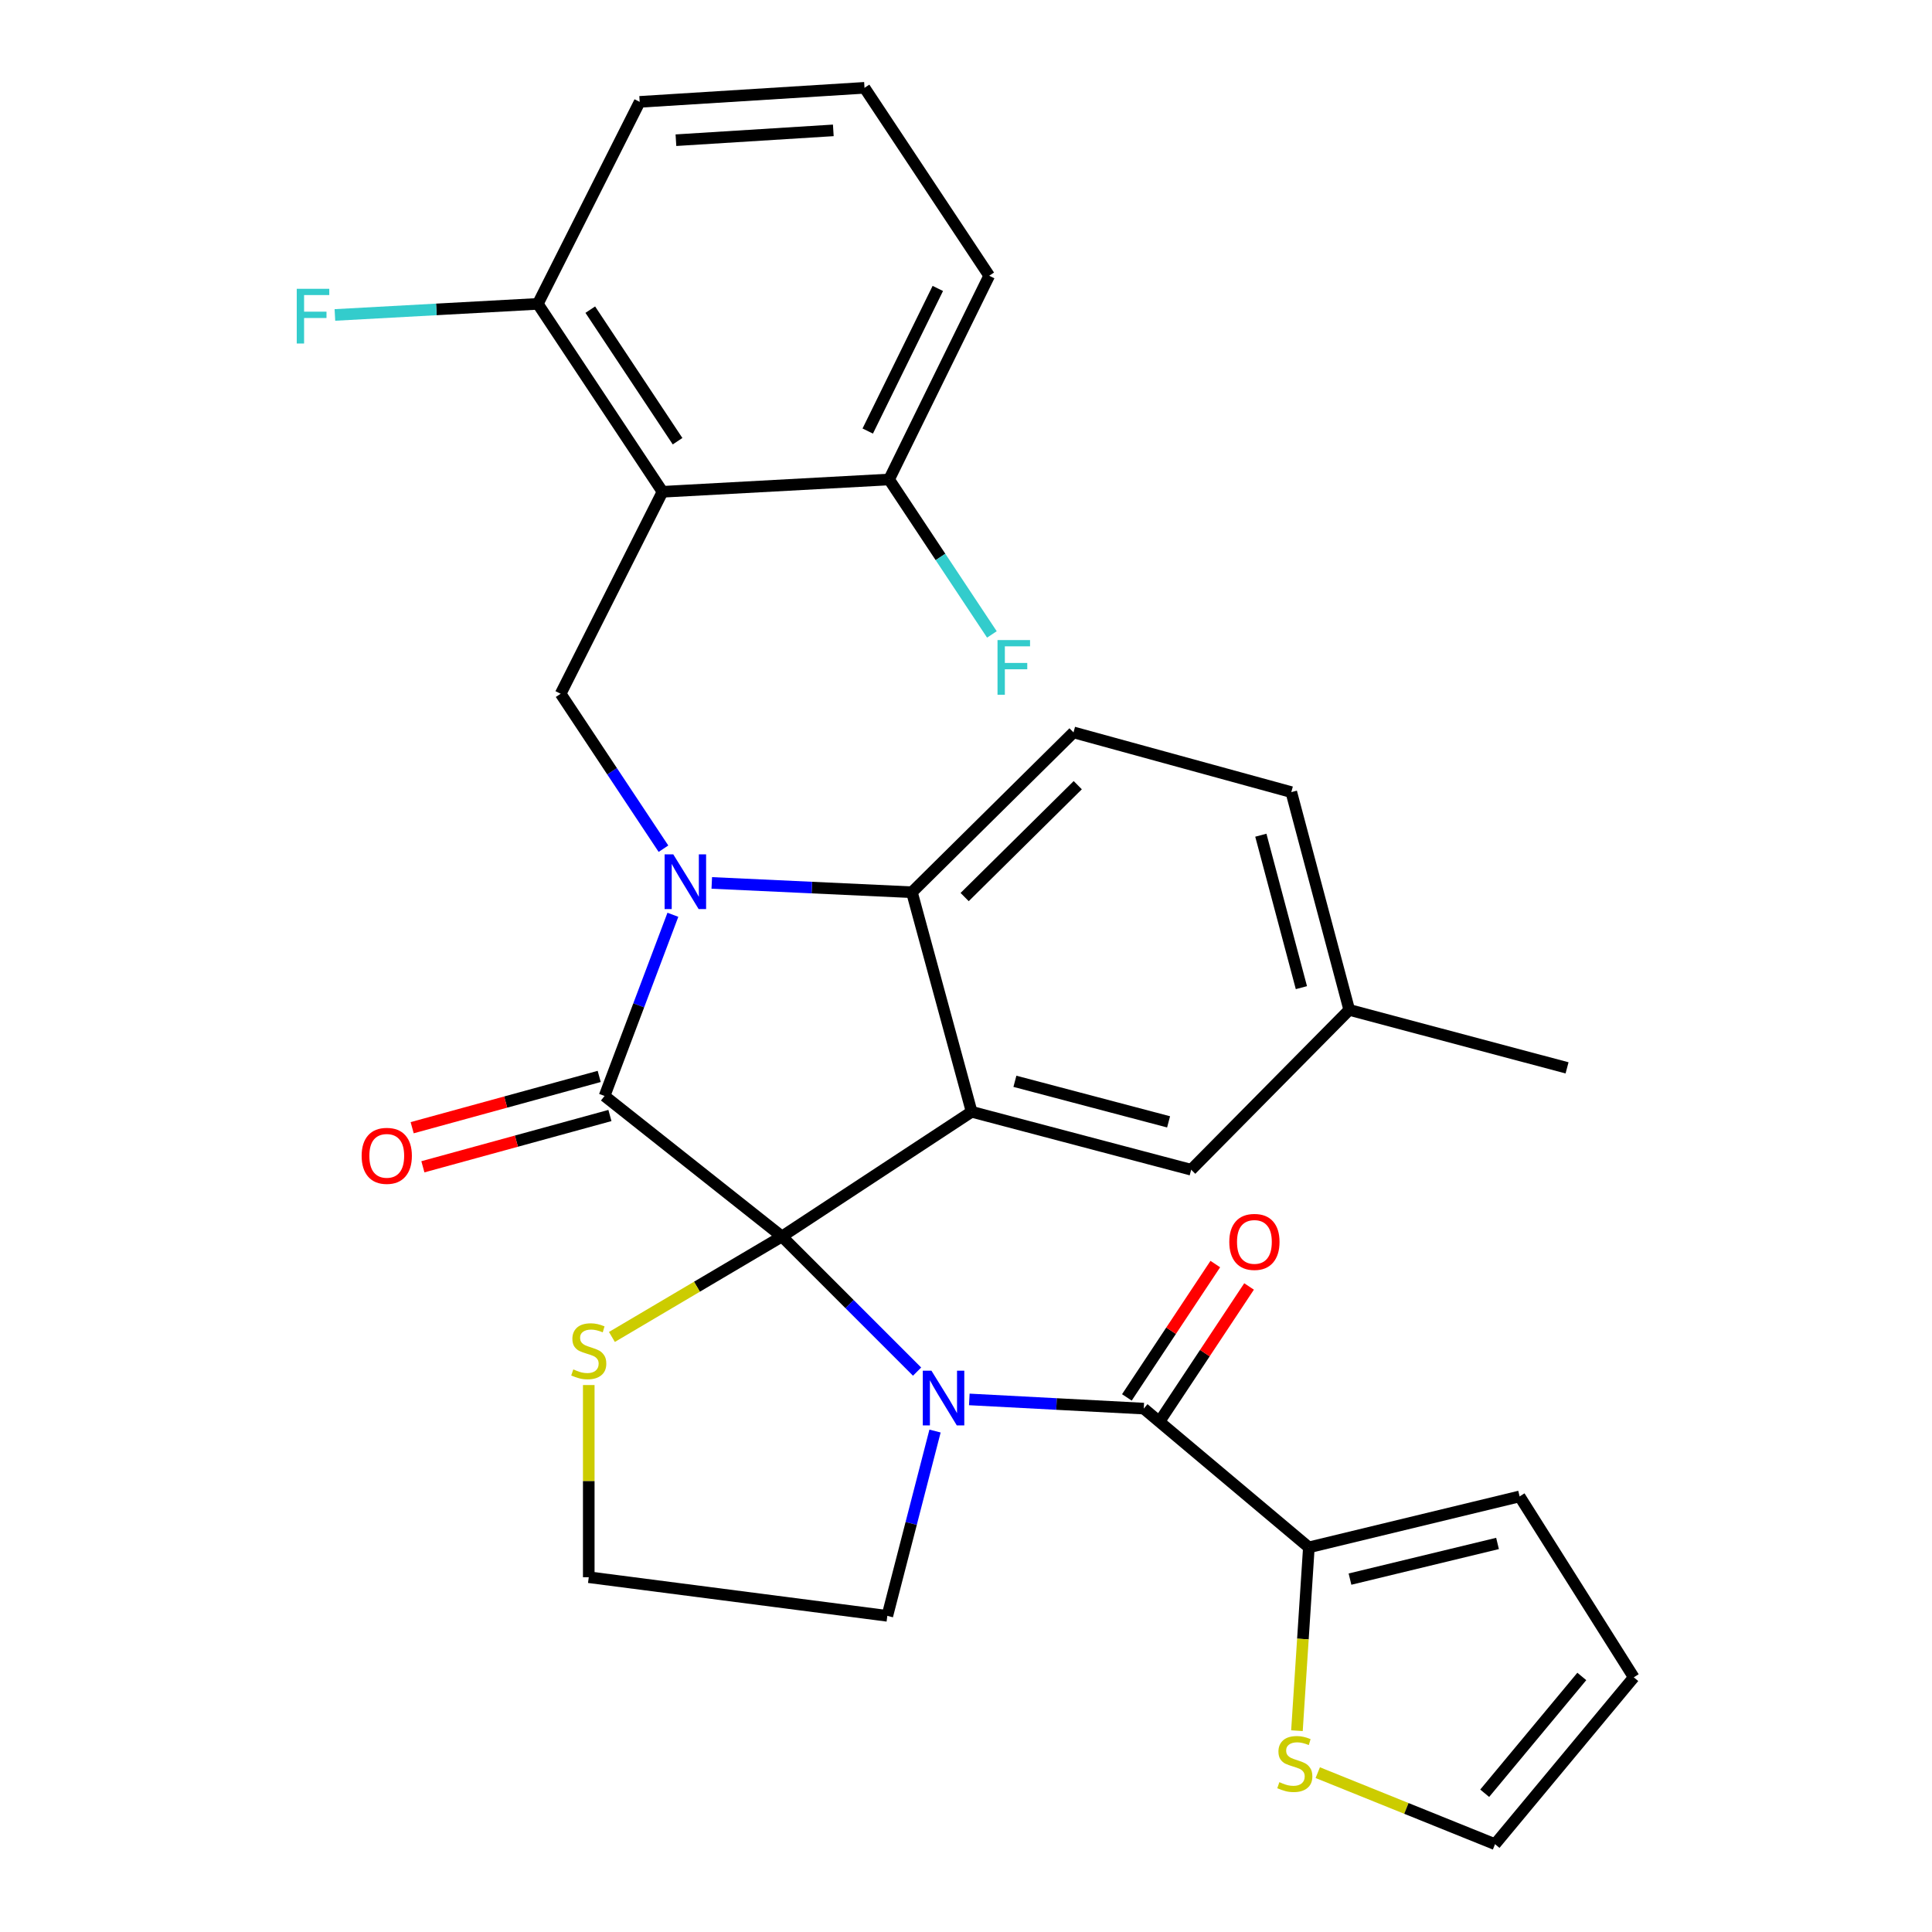 <?xml version='1.0' encoding='iso-8859-1'?>
<svg version='1.1' baseProfile='full'
              xmlns='http://www.w3.org/2000/svg'
                      xmlns:rdkit='http://www.rdkit.org/xml'
                      xmlns:xlink='http://www.w3.org/1999/xlink'
                  xml:space='preserve'
width='1000px' height='1000px' viewBox='0 0 1000 1000'>
<!-- END OF HEADER -->
<rect style='opacity:1.0;fill:#FFFFFF;stroke:none' width='1000' height='1000' x='0' y='0'> </rect>
<path class='bond-0' d='M 677.466,800.914 L 786.552,774.545' style='fill:none;fill-rule:evenodd;stroke:#000000;stroke-width:6px;stroke-linecap:butt;stroke-linejoin:miter;stroke-opacity:1' />
<path class='bond-0' d='M 698.757,817.345 L 775.117,798.887' style='fill:none;fill-rule:evenodd;stroke:#000000;stroke-width:6px;stroke-linecap:butt;stroke-linejoin:miter;stroke-opacity:1' />
<path class='bond-1' d='M 677.466,800.914 L 674.38,848.359' style='fill:none;fill-rule:evenodd;stroke:#000000;stroke-width:6px;stroke-linecap:butt;stroke-linejoin:miter;stroke-opacity:1' />
<path class='bond-1' d='M 674.38,848.359 L 671.295,895.805' style='fill:none;fill-rule:evenodd;stroke:#CCCC00;stroke-width:6px;stroke-linecap:butt;stroke-linejoin:miter;stroke-opacity:1' />
<path class='bond-2' d='M 677.466,800.914 L 592.01,729.09' style='fill:none;fill-rule:evenodd;stroke:#000000;stroke-width:6px;stroke-linecap:butt;stroke-linejoin:miter;stroke-opacity:1' />
<path class='bond-3' d='M 474.68,709.94 L 439.709,674.97' style='fill:none;fill-rule:evenodd;stroke:#0000FF;stroke-width:6px;stroke-linecap:butt;stroke-linejoin:miter;stroke-opacity:1' />
<path class='bond-3' d='M 439.709,674.97 L 404.738,639.999' style='fill:none;fill-rule:evenodd;stroke:#000000;stroke-width:6px;stroke-linecap:butt;stroke-linejoin:miter;stroke-opacity:1' />
<path class='bond-4' d='M 501.711,724.339 L 546.86,726.715' style='fill:none;fill-rule:evenodd;stroke:#0000FF;stroke-width:6px;stroke-linecap:butt;stroke-linejoin:miter;stroke-opacity:1' />
<path class='bond-4' d='M 546.86,726.715 L 592.01,729.09' style='fill:none;fill-rule:evenodd;stroke:#000000;stroke-width:6px;stroke-linecap:butt;stroke-linejoin:miter;stroke-opacity:1' />
<path class='bond-5' d='M 483.971,740.708 L 471.626,788.533' style='fill:none;fill-rule:evenodd;stroke:#0000FF;stroke-width:6px;stroke-linecap:butt;stroke-linejoin:miter;stroke-opacity:1' />
<path class='bond-5' d='M 471.626,788.533 L 459.282,836.359' style='fill:none;fill-rule:evenodd;stroke:#000000;stroke-width:6px;stroke-linecap:butt;stroke-linejoin:miter;stroke-opacity:1' />
<path class='bond-6' d='M 600.75,734.886 L 623.632,700.379' style='fill:none;fill-rule:evenodd;stroke:#000000;stroke-width:6px;stroke-linecap:butt;stroke-linejoin:miter;stroke-opacity:1' />
<path class='bond-6' d='M 623.632,700.379 L 646.514,665.872' style='fill:none;fill-rule:evenodd;stroke:#FF0000;stroke-width:6px;stroke-linecap:butt;stroke-linejoin:miter;stroke-opacity:1' />
<path class='bond-6' d='M 583.27,723.295 L 606.152,688.788' style='fill:none;fill-rule:evenodd;stroke:#000000;stroke-width:6px;stroke-linecap:butt;stroke-linejoin:miter;stroke-opacity:1' />
<path class='bond-6' d='M 606.152,688.788 L 629.034,654.281' style='fill:none;fill-rule:evenodd;stroke:#FF0000;stroke-width:6px;stroke-linecap:butt;stroke-linejoin:miter;stroke-opacity:1' />
<path class='bond-7' d='M 786.552,774.545 L 845.639,868.181' style='fill:none;fill-rule:evenodd;stroke:#000000;stroke-width:6px;stroke-linecap:butt;stroke-linejoin:miter;stroke-opacity:1' />
<path class='bond-8' d='M 682.069,917.518 L 727.948,936.032' style='fill:none;fill-rule:evenodd;stroke:#CCCC00;stroke-width:6px;stroke-linecap:butt;stroke-linejoin:miter;stroke-opacity:1' />
<path class='bond-8' d='M 727.948,936.032 L 773.828,954.545' style='fill:none;fill-rule:evenodd;stroke:#000000;stroke-width:6px;stroke-linecap:butt;stroke-linejoin:miter;stroke-opacity:1' />
<path class='bond-9' d='M 698.369,522.721 L 811.103,552.725' style='fill:none;fill-rule:evenodd;stroke:#000000;stroke-width:6px;stroke-linecap:butt;stroke-linejoin:miter;stroke-opacity:1' />
<path class='bond-10' d='M 698.369,522.721 L 668.377,410' style='fill:none;fill-rule:evenodd;stroke:#000000;stroke-width:6px;stroke-linecap:butt;stroke-linejoin:miter;stroke-opacity:1' />
<path class='bond-10' d='M 673.602,511.206 L 652.608,432.301' style='fill:none;fill-rule:evenodd;stroke:#000000;stroke-width:6px;stroke-linecap:butt;stroke-linejoin:miter;stroke-opacity:1' />
<path class='bond-11' d='M 698.369,522.721 L 616.549,605.451' style='fill:none;fill-rule:evenodd;stroke:#000000;stroke-width:6px;stroke-linecap:butt;stroke-linejoin:miter;stroke-opacity:1' />
<path class='bond-12' d='M 668.377,410 L 555.644,379.087' style='fill:none;fill-rule:evenodd;stroke:#000000;stroke-width:6px;stroke-linecap:butt;stroke-linejoin:miter;stroke-opacity:1' />
<path class='bond-13' d='M 555.644,379.087 L 472.006,461.816' style='fill:none;fill-rule:evenodd;stroke:#000000;stroke-width:6px;stroke-linecap:butt;stroke-linejoin:miter;stroke-opacity:1' />
<path class='bond-13' d='M 557.847,406.408 L 499.301,464.318' style='fill:none;fill-rule:evenodd;stroke:#000000;stroke-width:6px;stroke-linecap:butt;stroke-linejoin:miter;stroke-opacity:1' />
<path class='bond-14' d='M 616.549,605.451 L 502.918,575.459' style='fill:none;fill-rule:evenodd;stroke:#000000;stroke-width:6px;stroke-linecap:butt;stroke-linejoin:miter;stroke-opacity:1' />
<path class='bond-14' d='M 604.857,580.673 L 525.316,559.678' style='fill:none;fill-rule:evenodd;stroke:#000000;stroke-width:6px;stroke-linecap:butt;stroke-linejoin:miter;stroke-opacity:1' />
<path class='bond-15' d='M 502.918,575.459 L 472.006,461.816' style='fill:none;fill-rule:evenodd;stroke:#000000;stroke-width:6px;stroke-linecap:butt;stroke-linejoin:miter;stroke-opacity:1' />
<path class='bond-16' d='M 502.918,575.459 L 404.738,639.999' style='fill:none;fill-rule:evenodd;stroke:#000000;stroke-width:6px;stroke-linecap:butt;stroke-linejoin:miter;stroke-opacity:1' />
<path class='bond-17' d='M 472.006,461.816 L 420.21,459.408' style='fill:none;fill-rule:evenodd;stroke:#000000;stroke-width:6px;stroke-linecap:butt;stroke-linejoin:miter;stroke-opacity:1' />
<path class='bond-17' d='M 420.21,459.408 L 368.414,456.999' style='fill:none;fill-rule:evenodd;stroke:#0000FF;stroke-width:6px;stroke-linecap:butt;stroke-linejoin:miter;stroke-opacity:1' />
<path class='bond-18' d='M 348.283,473.486 L 330.602,520.377' style='fill:none;fill-rule:evenodd;stroke:#0000FF;stroke-width:6px;stroke-linecap:butt;stroke-linejoin:miter;stroke-opacity:1' />
<path class='bond-18' d='M 330.602,520.377 L 312.921,567.267' style='fill:none;fill-rule:evenodd;stroke:#000000;stroke-width:6px;stroke-linecap:butt;stroke-linejoin:miter;stroke-opacity:1' />
<path class='bond-19' d='M 343.406,439.285 L 316.797,399.188' style='fill:none;fill-rule:evenodd;stroke:#0000FF;stroke-width:6px;stroke-linecap:butt;stroke-linejoin:miter;stroke-opacity:1' />
<path class='bond-19' d='M 316.797,399.188 L 290.187,359.092' style='fill:none;fill-rule:evenodd;stroke:#000000;stroke-width:6px;stroke-linecap:butt;stroke-linejoin:miter;stroke-opacity:1' />
<path class='bond-20' d='M 312.921,567.267 L 404.738,639.999' style='fill:none;fill-rule:evenodd;stroke:#000000;stroke-width:6px;stroke-linecap:butt;stroke-linejoin:miter;stroke-opacity:1' />
<path class='bond-21' d='M 310.147,557.154 L 261.742,570.427' style='fill:none;fill-rule:evenodd;stroke:#000000;stroke-width:6px;stroke-linecap:butt;stroke-linejoin:miter;stroke-opacity:1' />
<path class='bond-21' d='M 261.742,570.427 L 213.336,583.7' style='fill:none;fill-rule:evenodd;stroke:#FF0000;stroke-width:6px;stroke-linecap:butt;stroke-linejoin:miter;stroke-opacity:1' />
<path class='bond-21' d='M 315.694,577.381 L 267.288,590.654' style='fill:none;fill-rule:evenodd;stroke:#000000;stroke-width:6px;stroke-linecap:butt;stroke-linejoin:miter;stroke-opacity:1' />
<path class='bond-21' d='M 267.288,590.654 L 218.883,603.927' style='fill:none;fill-rule:evenodd;stroke:#FF0000;stroke-width:6px;stroke-linecap:butt;stroke-linejoin:miter;stroke-opacity:1' />
<path class='bond-22' d='M 404.738,639.999 L 360.732,666.002' style='fill:none;fill-rule:evenodd;stroke:#000000;stroke-width:6px;stroke-linecap:butt;stroke-linejoin:miter;stroke-opacity:1' />
<path class='bond-22' d='M 360.732,666.002 L 316.725,692.005' style='fill:none;fill-rule:evenodd;stroke:#CCCC00;stroke-width:6px;stroke-linecap:butt;stroke-linejoin:miter;stroke-opacity:1' />
<path class='bond-23' d='M 304.741,716.898 L 304.741,766.631' style='fill:none;fill-rule:evenodd;stroke:#CCCC00;stroke-width:6px;stroke-linecap:butt;stroke-linejoin:miter;stroke-opacity:1' />
<path class='bond-23' d='M 304.741,766.631 L 304.741,816.364' style='fill:none;fill-rule:evenodd;stroke:#000000;stroke-width:6px;stroke-linecap:butt;stroke-linejoin:miter;stroke-opacity:1' />
<path class='bond-24' d='M 459.282,836.359 L 304.741,816.364' style='fill:none;fill-rule:evenodd;stroke:#000000;stroke-width:6px;stroke-linecap:butt;stroke-linejoin:miter;stroke-opacity:1' />
<path class='bond-25' d='M 331.098,52.725 L 447.466,45.455' style='fill:none;fill-rule:evenodd;stroke:#000000;stroke-width:6px;stroke-linecap:butt;stroke-linejoin:miter;stroke-opacity:1' />
<path class='bond-25' d='M 349.861,72.568 L 431.319,67.478' style='fill:none;fill-rule:evenodd;stroke:#000000;stroke-width:6px;stroke-linecap:butt;stroke-linejoin:miter;stroke-opacity:1' />
<path class='bond-26' d='M 331.098,52.725 L 278.372,157.279' style='fill:none;fill-rule:evenodd;stroke:#000000;stroke-width:6px;stroke-linecap:butt;stroke-linejoin:miter;stroke-opacity:1' />
<path class='bond-27' d='M 447.466,45.455 L 512.007,142.726' style='fill:none;fill-rule:evenodd;stroke:#000000;stroke-width:6px;stroke-linecap:butt;stroke-linejoin:miter;stroke-opacity:1' />
<path class='bond-28' d='M 512.007,142.726 L 460.19,248.176' style='fill:none;fill-rule:evenodd;stroke:#000000;stroke-width:6px;stroke-linecap:butt;stroke-linejoin:miter;stroke-opacity:1' />
<path class='bond-28' d='M 485.411,149.294 L 449.139,223.109' style='fill:none;fill-rule:evenodd;stroke:#000000;stroke-width:6px;stroke-linecap:butt;stroke-linejoin:miter;stroke-opacity:1' />
<path class='bond-29' d='M 460.19,248.176 L 342.913,254.55' style='fill:none;fill-rule:evenodd;stroke:#000000;stroke-width:6px;stroke-linecap:butt;stroke-linejoin:miter;stroke-opacity:1' />
<path class='bond-30' d='M 460.19,248.176 L 486.795,288.279' style='fill:none;fill-rule:evenodd;stroke:#000000;stroke-width:6px;stroke-linecap:butt;stroke-linejoin:miter;stroke-opacity:1' />
<path class='bond-30' d='M 486.795,288.279 L 513.4,328.381' style='fill:none;fill-rule:evenodd;stroke:#33CCCC;stroke-width:6px;stroke-linecap:butt;stroke-linejoin:miter;stroke-opacity:1' />
<path class='bond-31' d='M 342.913,254.55 L 278.372,157.279' style='fill:none;fill-rule:evenodd;stroke:#000000;stroke-width:6px;stroke-linecap:butt;stroke-linejoin:miter;stroke-opacity:1' />
<path class='bond-31' d='M 350.708,228.364 L 305.53,160.274' style='fill:none;fill-rule:evenodd;stroke:#000000;stroke-width:6px;stroke-linecap:butt;stroke-linejoin:miter;stroke-opacity:1' />
<path class='bond-32' d='M 342.913,254.55 L 290.187,359.092' style='fill:none;fill-rule:evenodd;stroke:#000000;stroke-width:6px;stroke-linecap:butt;stroke-linejoin:miter;stroke-opacity:1' />
<path class='bond-33' d='M 278.372,157.279 L 225.86,160.15' style='fill:none;fill-rule:evenodd;stroke:#000000;stroke-width:6px;stroke-linecap:butt;stroke-linejoin:miter;stroke-opacity:1' />
<path class='bond-33' d='M 225.86,160.15 L 173.348,163.021' style='fill:none;fill-rule:evenodd;stroke:#33CCCC;stroke-width:6px;stroke-linecap:butt;stroke-linejoin:miter;stroke-opacity:1' />
<path class='bond-34' d='M 845.639,868.181 L 773.828,954.545' style='fill:none;fill-rule:evenodd;stroke:#000000;stroke-width:6px;stroke-linecap:butt;stroke-linejoin:miter;stroke-opacity:1' />
<path class='bond-34' d='M 818.741,867.726 L 768.473,928.181' style='fill:none;fill-rule:evenodd;stroke:#000000;stroke-width:6px;stroke-linecap:butt;stroke-linejoin:miter;stroke-opacity:1' />
<path  class='atom-1' d='M 482.117 709.477
L 491.397 724.477
Q 492.317 725.957, 493.797 728.637
Q 495.277 731.317, 495.357 731.477
L 495.357 709.477
L 499.117 709.477
L 499.117 737.797
L 495.237 737.797
L 485.277 721.397
Q 484.117 719.477, 482.877 717.277
Q 481.677 715.077, 481.317 714.397
L 481.317 737.797
L 477.637 737.797
L 477.637 709.477
L 482.117 709.477
' fill='#0000FF'/>
<path  class='atom-3' d='M 636.279 642.806
Q 636.279 636.006, 639.639 632.206
Q 642.999 628.406, 649.279 628.406
Q 655.559 628.406, 658.919 632.206
Q 662.279 636.006, 662.279 642.806
Q 662.279 649.686, 658.879 653.606
Q 655.479 657.486, 649.279 657.486
Q 643.039 657.486, 639.639 653.606
Q 636.279 649.726, 636.279 642.806
M 649.279 654.286
Q 653.599 654.286, 655.919 651.406
Q 658.279 648.486, 658.279 642.806
Q 658.279 637.246, 655.919 634.446
Q 653.599 631.606, 649.279 631.606
Q 644.959 631.606, 642.599 634.406
Q 640.279 637.206, 640.279 642.806
Q 640.279 648.526, 642.599 651.406
Q 644.959 654.286, 649.279 654.286
' fill='#FF0000'/>
<path  class='atom-5' d='M 662.195 922.446
Q 662.515 922.566, 663.835 923.126
Q 665.155 923.686, 666.595 924.046
Q 668.075 924.366, 669.515 924.366
Q 672.195 924.366, 673.755 923.086
Q 675.315 921.766, 675.315 919.486
Q 675.315 917.926, 674.515 916.966
Q 673.755 916.006, 672.555 915.486
Q 671.355 914.966, 669.355 914.366
Q 666.835 913.606, 665.315 912.886
Q 663.835 912.166, 662.755 910.646
Q 661.715 909.126, 661.715 906.566
Q 661.715 903.006, 664.115 900.806
Q 666.555 898.606, 671.355 898.606
Q 674.635 898.606, 678.355 900.166
L 677.435 903.246
Q 674.035 901.846, 671.475 901.846
Q 668.715 901.846, 667.195 903.006
Q 665.675 904.126, 665.715 906.086
Q 665.715 907.606, 666.475 908.526
Q 667.275 909.446, 668.395 909.966
Q 669.555 910.486, 671.475 911.086
Q 674.035 911.886, 675.555 912.686
Q 677.075 913.486, 678.155 915.126
Q 679.275 916.726, 679.275 919.486
Q 679.275 923.406, 676.635 925.526
Q 674.035 927.606, 669.675 927.606
Q 667.155 927.606, 665.235 927.046
Q 663.355 926.526, 661.115 925.606
L 662.195 922.446
' fill='#CCCC00'/>
<path  class='atom-12' d='M 348.48 442.203
L 357.76 457.203
Q 358.68 458.683, 360.16 461.363
Q 361.64 464.043, 361.72 464.203
L 361.72 442.203
L 365.48 442.203
L 365.48 470.523
L 361.6 470.523
L 351.64 454.123
Q 350.48 452.203, 349.24 450.003
Q 348.04 447.803, 347.68 447.123
L 347.68 470.523
L 344 470.523
L 344 442.203
L 348.48 442.203
' fill='#0000FF'/>
<path  class='atom-15' d='M 187.187 598.26
Q 187.187 591.46, 190.547 587.66
Q 193.907 583.86, 200.187 583.86
Q 206.467 583.86, 209.827 587.66
Q 213.187 591.46, 213.187 598.26
Q 213.187 605.14, 209.787 609.06
Q 206.387 612.94, 200.187 612.94
Q 193.947 612.94, 190.547 609.06
Q 187.187 605.18, 187.187 598.26
M 200.187 609.74
Q 204.507 609.74, 206.827 606.86
Q 209.187 603.94, 209.187 598.26
Q 209.187 592.7, 206.827 589.9
Q 204.507 587.06, 200.187 587.06
Q 195.867 587.06, 193.507 589.86
Q 191.187 592.66, 191.187 598.26
Q 191.187 603.98, 193.507 606.86
Q 195.867 609.74, 200.187 609.74
' fill='#FF0000'/>
<path  class='atom-16' d='M 296.741 708.806
Q 297.061 708.926, 298.381 709.486
Q 299.701 710.046, 301.141 710.406
Q 302.621 710.726, 304.061 710.726
Q 306.741 710.726, 308.301 709.446
Q 309.861 708.126, 309.861 705.846
Q 309.861 704.286, 309.061 703.326
Q 308.301 702.366, 307.101 701.846
Q 305.901 701.326, 303.901 700.726
Q 301.381 699.966, 299.861 699.246
Q 298.381 698.526, 297.301 697.006
Q 296.261 695.486, 296.261 692.926
Q 296.261 689.366, 298.661 687.166
Q 301.101 684.966, 305.901 684.966
Q 309.181 684.966, 312.901 686.526
L 311.981 689.606
Q 308.581 688.206, 306.021 688.206
Q 303.261 688.206, 301.741 689.366
Q 300.221 690.486, 300.261 692.446
Q 300.261 693.966, 301.021 694.886
Q 301.821 695.806, 302.941 696.326
Q 304.101 696.846, 306.021 697.446
Q 308.581 698.246, 310.101 699.046
Q 311.621 699.846, 312.701 701.486
Q 313.821 703.086, 313.821 705.846
Q 313.821 709.766, 311.181 711.886
Q 308.581 713.966, 304.221 713.966
Q 301.701 713.966, 299.781 713.406
Q 297.901 712.886, 295.661 711.966
L 296.741 708.806
' fill='#CCCC00'/>
<path  class='atom-27' d='M 516.311 331.299
L 533.151 331.299
L 533.151 334.539
L 520.111 334.539
L 520.111 343.139
L 531.711 343.139
L 531.711 346.419
L 520.111 346.419
L 520.111 359.619
L 516.311 359.619
L 516.311 331.299
' fill='#33CCCC'/>
<path  class='atom-28' d='M 153.595 149.481
L 170.435 149.481
L 170.435 152.721
L 157.395 152.721
L 157.395 161.321
L 168.995 161.321
L 168.995 164.601
L 157.395 164.601
L 157.395 177.801
L 153.595 177.801
L 153.595 149.481
' fill='#33CCCC'/>
</svg>
